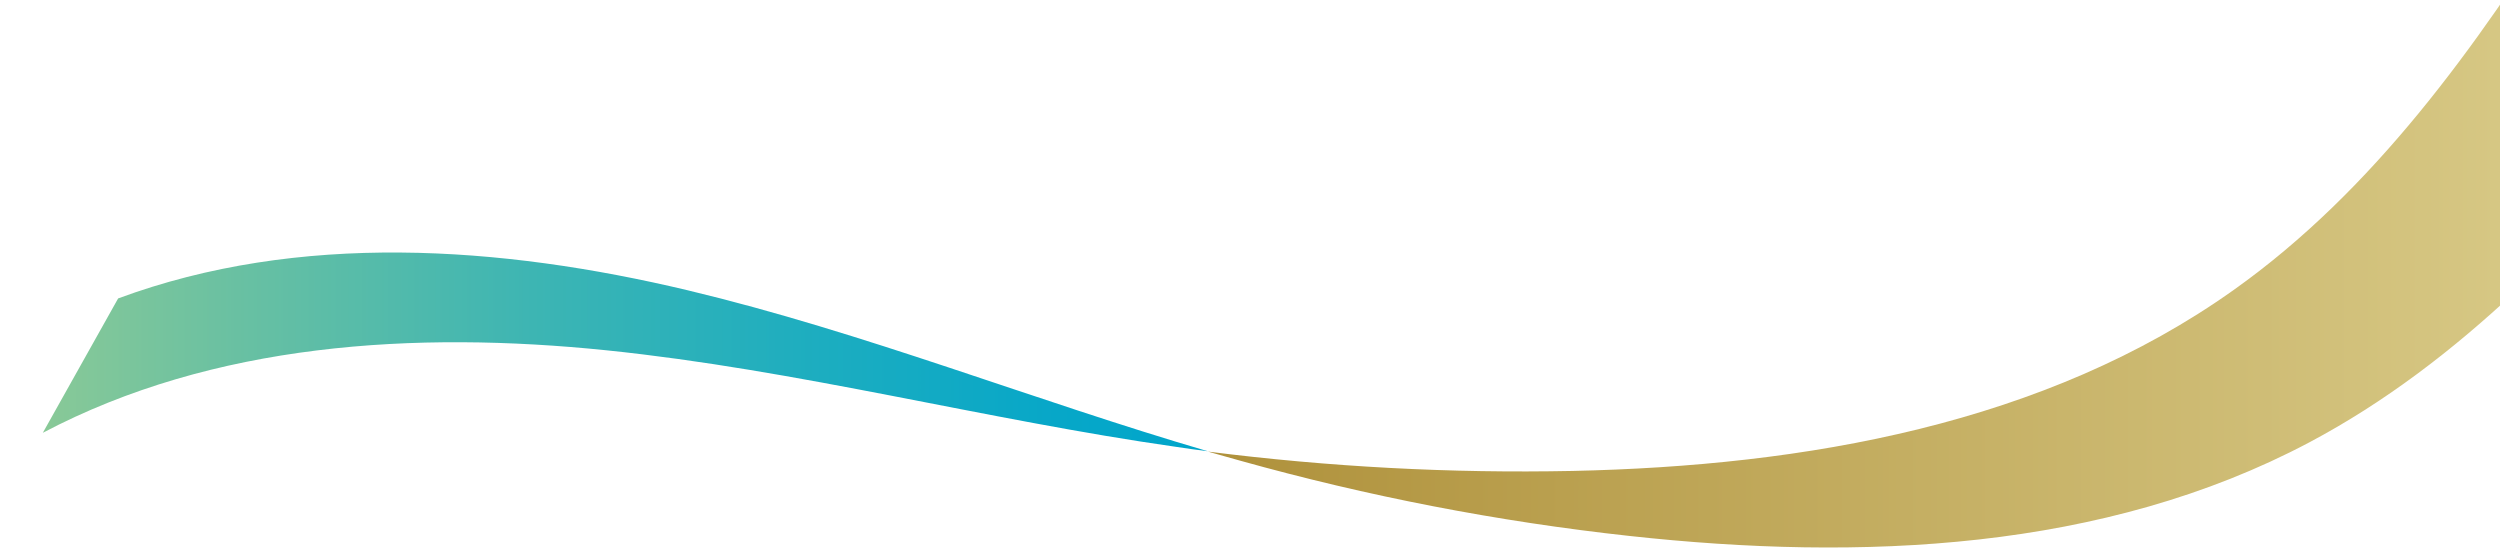 <svg version="1.1" id="_イヤー_2" xmlns="http://www.w3.org/2000/svg" x="0" y="0" viewBox="0 0 800 178" style="enable-background:new 0 0 800 178" xml:space="preserve"><style>.st1{fill:url(#SVGID_00000113325910355810437980000007072205847801072003_)}</style><g id="_イヤー_3"><linearGradient id="SVGID_1_" gradientUnits="userSpaceOnUse" x1="2867.84" y1="707.633" x2="3342.24" y2="707.633" gradientTransform="matrix(-1 0 0 1 3728.74 -635.682)"><stop offset="0" style="stop-color:#dccf8e"/><stop offset="1" style="stop-color:#af913b"/></linearGradient><path d="M503.2 150.7c74.3-1.6 151.2-14.9 211.7-58 44.7-31.8 77.4-77.6 106.7-124l39.3 63.9c-35.1 42.2-73.5 83.3-122 109-65.7 34.8-143.6 38-217.5 29.9-42.1-4.6-83.8-12.7-124.6-24.1-3.4-1-6.9-1.9-10.3-2.9 38.7 4.9 77.7 7 116.7 6.2z" style="fill:url(#SVGID_1_)"/><linearGradient id="SVGID_00000013886948904350938790000008127411805217960332_" gradientUnits="userSpaceOnUse" x1="3342.24" y1="748.284" x2="3715.04" y2="748.284" gradientTransform="matrix(-1 0 0 1 3728.74 -635.682)"><stop offset="0" style="stop-color:#00a6cb"/><stop offset=".13" style="stop-color:#07a7c8"/><stop offset=".33" style="stop-color:#1cadc0"/><stop offset=".58" style="stop-color:#3db5b3"/><stop offset=".85" style="stop-color:#6cc1a1"/><stop offset="1" style="stop-color:#89c997"/></linearGradient><path style="fill:url(#SVGID_00000013886948904350938790000008127411805217960332_)" d="M37.8 95.5c57.8-21.4 122.3-16.9 182.3-2.6 56.5 13.5 110.7 35.2 166.4 51.5-3.4-.4-6.7-.9-10.1-1.4-61-8.7-121-24.6-182.3-30.9s-125.8-2.4-180.4 26.4l24.1-43z"/></g></svg>